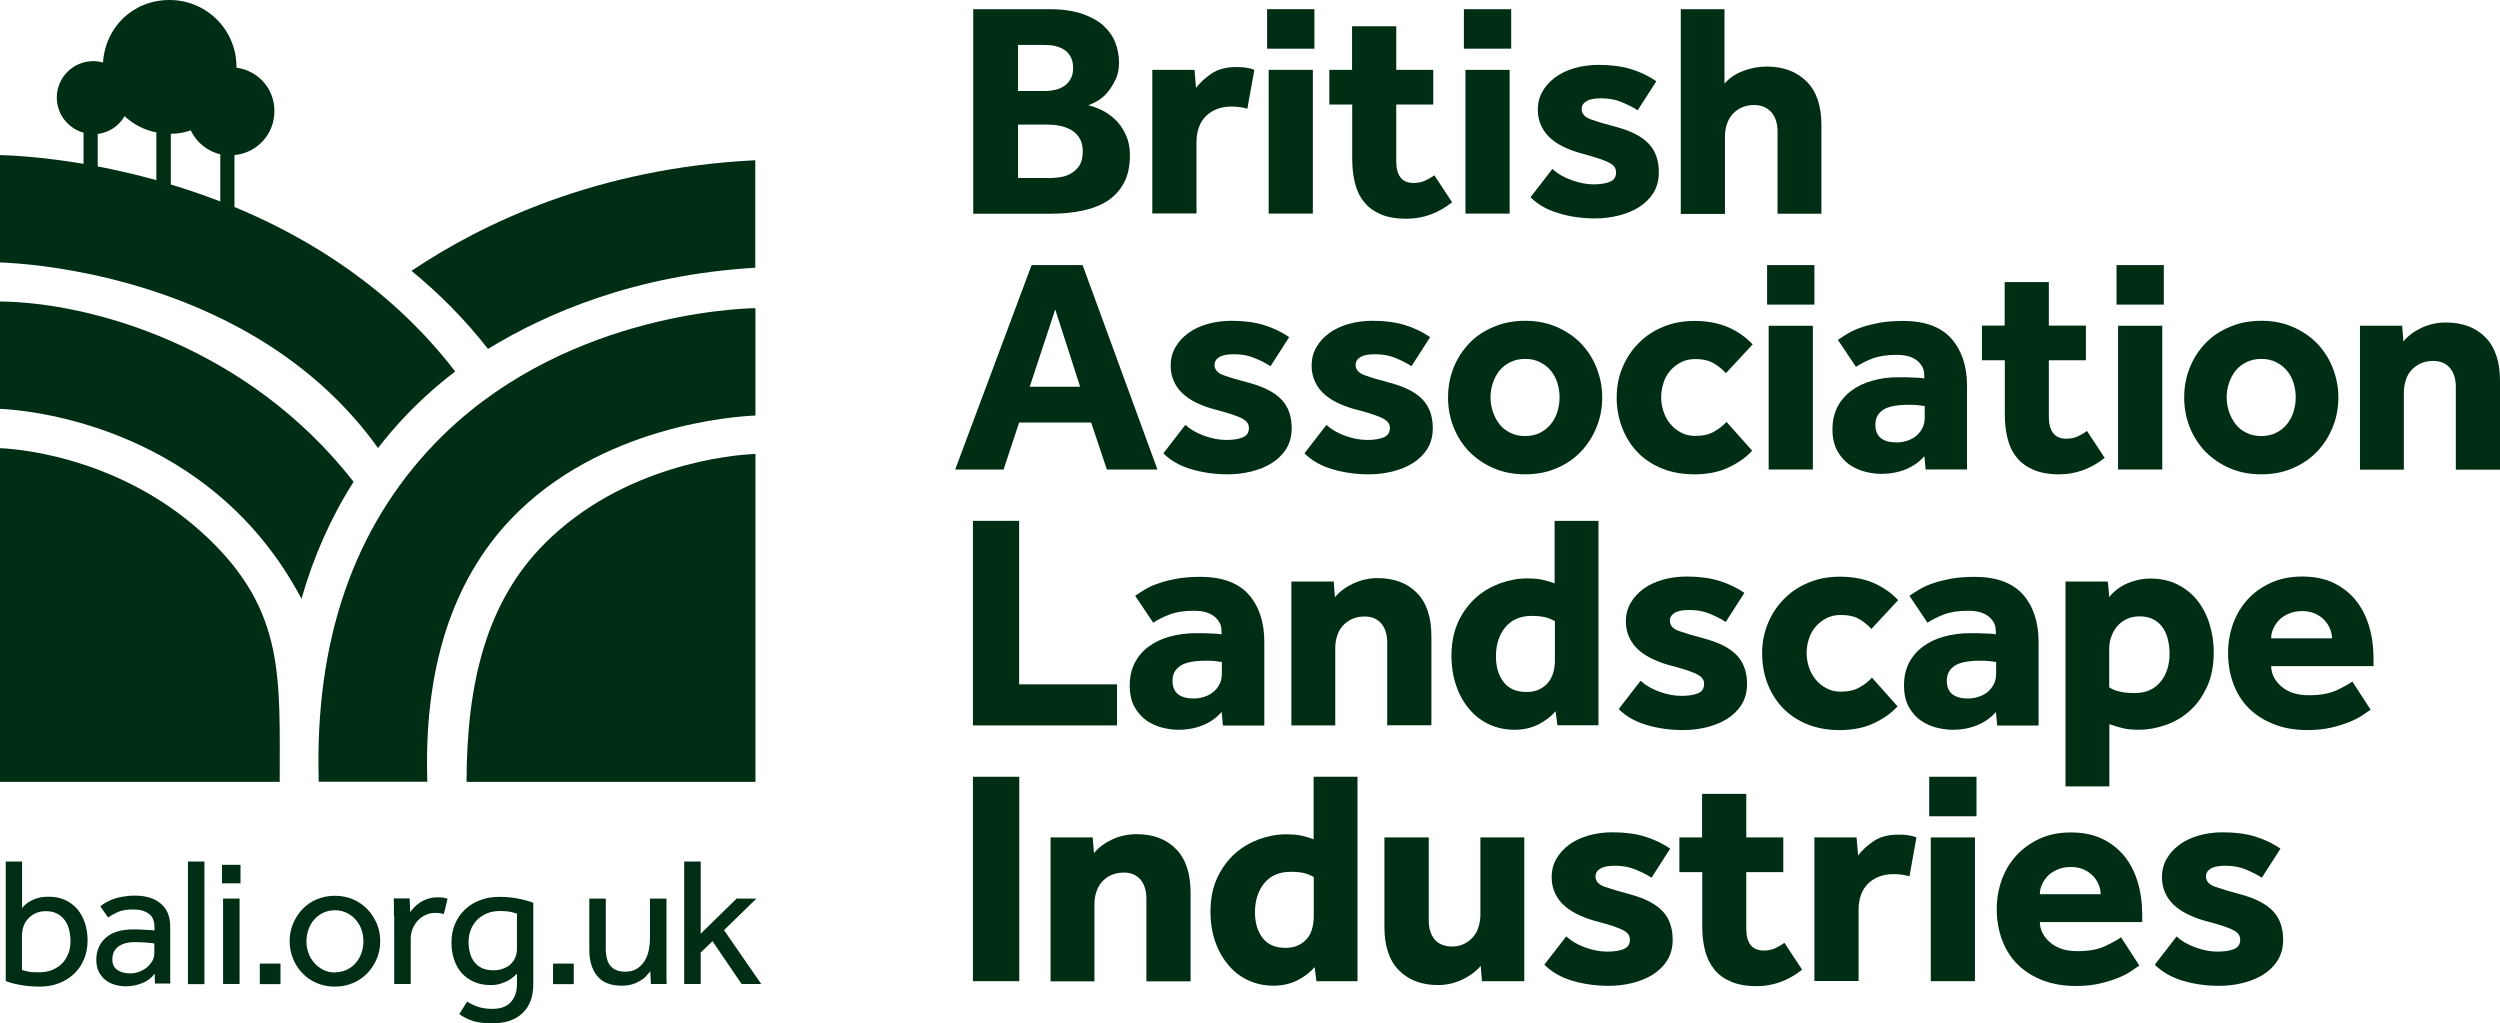 <?xml version="1.0" encoding="UTF-8"?><svg id="Layer_1" xmlns="http://www.w3.org/2000/svg" viewBox="0 0 160.7 65.76"><defs><style>.cls-1{fill:#002e15;}</style></defs><path class="cls-1" d="M62.54,.59h4.93c.81,0,1.5,.1,2.07,.29,.56,.19,1.02,.44,1.38,.76,.35,.32,.61,.68,.77,1.09s.24,.84,.24,1.29c0,.42-.07,.79-.23,1.11s-.33,.6-.53,.83c-.2,.23-.42,.41-.65,.54-.23,.13-.42,.22-.58,.26,.24,.05,.51,.15,.82,.29,.31,.14,.6,.34,.88,.59s.51,.58,.7,.97c.19,.39,.29,.84,.29,1.37,0,.68-.12,1.26-.36,1.73-.24,.47-.58,.86-1.02,1.16s-.98,.52-1.62,.66c-.64,.14-1.35,.21-2.14,.21h-4.93V.59Zm4.65,5.26c.22,0,.44-.03,.66-.08,.22-.05,.41-.14,.57-.25s.3-.26,.4-.45c.11-.19,.16-.42,.16-.7,0-.29-.05-.53-.16-.72-.1-.19-.24-.34-.41-.45-.17-.11-.36-.19-.58-.24s-.43-.07-.64-.07h-1.75v2.96h1.75Zm.18,5.6c.21,0,.45-.02,.71-.05,.26-.03,.51-.11,.73-.23,.22-.12,.41-.29,.56-.51,.15-.22,.23-.53,.23-.93,0-.35-.07-.64-.22-.87-.14-.22-.33-.4-.55-.52-.22-.12-.47-.21-.73-.26s-.51-.07-.73-.07h-1.93v3.43h1.93Z"/><path class="cls-1" d="M74.06,4.49h2.72l.1,1.16c.24-.32,.56-.62,.98-.91s.95-.43,1.61-.43c.25,0,.46,.01,.64,.04,.18,.03,.35,.07,.52,.14l-.45,2.5c-.29-.09-.63-.14-1.02-.14-.67,0-1.21,.2-1.63,.6-.41,.4-.62,.97-.62,1.7v4.57h-2.84V4.49Z"/><path class="cls-1" d="M81.45,.59h3.04V3.13h-3.04V.59Zm.1,3.9h2.84V13.73h-2.84V4.49Z"/><path class="cls-1" d="M86.91,6.72h-1.46v-2.23h1.46V1.69h2.84v2.8h2.38v2.23h-2.38v3.65c0,.45,.09,.79,.27,1.03,.18,.24,.46,.36,.84,.36,.29,0,.54-.05,.75-.15,.21-.1,.41-.21,.59-.34l1.14,1.73c-.89,.71-1.87,1.06-2.92,1.06-.66,0-1.21-.09-1.65-.28-.45-.19-.81-.45-1.08-.79-.28-.33-.47-.74-.59-1.21-.12-.47-.18-1-.18-1.58v-3.49Z"/><path class="cls-1" d="M94.1,.59h3.04V3.13h-3.04V.59Zm.1,3.9h2.84V13.73h-2.84V4.49Z"/><path class="cls-1" d="M99.81,10.88c.3,.28,.7,.51,1.19,.69s.97,.28,1.43,.28c.42,0,.77-.05,1.04-.16,.28-.1,.41-.31,.41-.61,0-.12-.03-.23-.09-.33-.06-.1-.17-.19-.33-.28-.16-.09-.38-.17-.66-.27-.28-.09-.64-.2-1.07-.32-.35-.09-.71-.21-1.05-.36-.35-.15-.66-.34-.93-.56-.27-.22-.49-.49-.65-.81-.16-.32-.25-.68-.25-1.1s.1-.82,.3-1.17c.2-.35,.47-.65,.82-.91,.35-.26,.76-.45,1.24-.59,.48-.14,1-.21,1.55-.21,.79,0,1.48,.09,2.07,.27,.59,.18,1.14,.44,1.64,.78l-1.2,1.87c-.3-.2-.65-.37-1.04-.53-.39-.16-.82-.24-1.31-.24-.43,0-.75,.06-.95,.19-.2,.12-.3,.29-.3,.5,0,.3,.2,.53,.61,.67,.41,.15,.96,.31,1.65,.49,.95,.26,1.63,.62,2.06,1.08,.43,.46,.64,1.07,.64,1.83,0,.51-.12,.95-.35,1.32-.23,.37-.54,.67-.93,.92-.39,.24-.83,.42-1.32,.54-.49,.12-.99,.18-1.51,.18-.83,0-1.61-.11-2.35-.34-.74-.22-1.33-.56-1.79-1.02l1.4-1.81Z"/><path class="cls-1" d="M108.03,.59h2.82V5.38c.3-.36,.7-.63,1.2-.82,.5-.19,1-.28,1.52-.28,1.06,0,1.91,.32,2.55,.95,.64,.63,.96,1.56,.96,2.8v5.71h-2.82v-5.28c0-.54-.14-.96-.41-1.26-.28-.3-.64-.45-1.1-.45-.3,0-.57,.06-.81,.17-.24,.11-.43,.26-.59,.44-.16,.18-.28,.4-.35,.64-.08,.24-.12,.5-.12,.78v4.97h-2.84V.59Z"/><path class="cls-1" d="M66.3,17.04h3.29l4.81,13.14h-3.25l-1.01-3.02h-4.63l-1,3.02h-3.11l4.91-13.14Zm3.13,7.82l-1.6-4.97-1.64,4.97h3.23Z"/><path class="cls-1" d="M76.21,27.32c.3,.28,.7,.51,1.19,.69,.49,.18,.97,.27,1.43,.27,.42,0,.77-.05,1.04-.16,.28-.11,.41-.31,.41-.61,0-.12-.03-.23-.09-.32-.06-.1-.17-.19-.33-.28-.16-.09-.38-.17-.66-.27-.28-.09-.64-.2-1.07-.31-.35-.09-.71-.21-1.05-.36-.35-.15-.66-.34-.93-.56-.27-.22-.49-.49-.65-.81-.16-.32-.25-.68-.25-1.1s.1-.82,.3-1.17c.2-.35,.47-.65,.82-.91,.35-.26,.76-.45,1.24-.59,.48-.14,1-.21,1.55-.21,.79,0,1.48,.09,2.07,.27,.59,.18,1.14,.44,1.64,.78l-1.2,1.87c-.3-.2-.65-.37-1.04-.53s-.82-.24-1.31-.24c-.43,0-.75,.06-.95,.19-.2,.12-.3,.29-.3,.5,0,.3,.2,.53,.61,.67,.41,.15,.96,.31,1.65,.49,.95,.26,1.63,.62,2.06,1.08,.43,.46,.64,1.07,.64,1.83,0,.51-.12,.95-.35,1.32-.23,.37-.54,.67-.93,.92-.39,.24-.83,.42-1.32,.54-.49,.12-.99,.18-1.51,.18-.83,0-1.61-.11-2.35-.33-.74-.22-1.33-.56-1.79-1.02l1.4-1.81Z"/><path class="cls-1" d="M85.27,27.32c.3,.28,.7,.51,1.19,.69,.49,.18,.97,.27,1.43,.27,.42,0,.77-.05,1.04-.16,.28-.11,.41-.31,.41-.61,0-.12-.03-.23-.09-.32-.06-.1-.17-.19-.33-.28-.16-.09-.38-.17-.66-.27-.28-.09-.64-.2-1.07-.31-.35-.09-.71-.21-1.05-.36-.35-.15-.66-.34-.93-.56-.27-.22-.49-.49-.65-.81-.16-.32-.25-.68-.25-1.1s.1-.82,.3-1.17c.2-.35,.47-.65,.82-.91,.35-.26,.76-.45,1.24-.59s1-.21,1.55-.21c.79,0,1.48,.09,2.07,.27,.59,.18,1.14,.44,1.64,.78l-1.2,1.87c-.3-.2-.65-.37-1.03-.53-.39-.16-.82-.24-1.31-.24-.43,0-.75,.06-.95,.19-.2,.12-.3,.29-.3,.5,0,.3,.2,.53,.61,.67,.41,.15,.96,.31,1.65,.49,.95,.26,1.63,.62,2.06,1.08,.43,.46,.64,1.07,.64,1.83,0,.51-.12,.95-.35,1.32-.23,.37-.54,.67-.93,.92-.39,.24-.83,.42-1.32,.54-.49,.12-.99,.18-1.51,.18-.83,0-1.61-.11-2.35-.33-.74-.22-1.33-.56-1.79-1.02l1.4-1.81Z"/><path class="cls-1" d="M93.08,25.55c0-.68,.12-1.32,.36-1.92,.24-.6,.58-1.12,1.01-1.57,.43-.45,.96-.8,1.57-1.05,.61-.26,1.28-.39,2.02-.39s1.4,.13,2.01,.39c.6,.26,1.12,.61,1.56,1.05,.43,.45,.77,.97,1.01,1.57,.24,.6,.37,1.24,.37,1.92s-.12,1.32-.37,1.92c-.24,.6-.58,1.12-1.01,1.57-.43,.45-.95,.8-1.56,1.06-.6,.26-1.27,.39-2.01,.39s-1.41-.13-2.02-.39c-.61-.26-1.13-.62-1.57-1.06-.43-.45-.77-.97-1.01-1.57-.24-.6-.36-1.24-.36-1.92m4.96,2.48c.35,0,.67-.07,.95-.21s.51-.33,.7-.56c.19-.24,.33-.5,.42-.8,.09-.3,.14-.6,.14-.92s-.05-.62-.14-.92c-.09-.29-.23-.56-.42-.79-.19-.23-.42-.41-.7-.55s-.59-.21-.95-.21-.67,.07-.96,.21c-.28,.14-.52,.32-.7,.55-.18,.23-.32,.49-.42,.79-.1,.3-.15,.6-.15,.92s.05,.62,.15,.92c.1,.3,.24,.56,.42,.8,.18,.24,.42,.42,.7,.56,.28,.14,.6,.21,.96,.21"/><path class="cls-1" d="M112.64,28.96c-.38,.42-.88,.78-1.51,1.08-.62,.3-1.36,.45-2.22,.45-.75,0-1.43-.12-2.04-.36-.61-.24-1.13-.58-1.57-1.02-.43-.44-.77-.96-1.01-1.57-.24-.61-.37-1.27-.37-1.99,0-.68,.12-1.32,.37-1.92,.25-.6,.59-1.12,1.04-1.57,.44-.45,.96-.8,1.58-1.05,.61-.26,1.28-.38,2-.38,.84,0,1.57,.14,2.19,.41,.62,.28,1.14,.64,1.56,1.1l-1.72,1.85c-.21-.24-.47-.45-.77-.63-.3-.18-.7-.28-1.2-.28-.34,0-.65,.07-.92,.21-.27,.14-.5,.32-.69,.54-.19,.22-.34,.48-.43,.78-.1,.3-.15,.61-.15,.94,0,.3,.05,.6,.15,.9,.1,.3,.24,.56,.43,.79,.19,.23,.42,.42,.69,.56,.27,.15,.57,.22,.92,.22,.49,0,.89-.09,1.22-.28,.33-.19,.59-.4,.79-.62l1.65,1.85Z"/><path class="cls-1" d="M113.59,17.04h3.04v2.54h-3.04v-2.54Zm.1,3.9h2.84v9.24h-2.84v-9.24Z"/><path class="cls-1" d="M123.71,29.31c-.32,.37-.71,.65-1.19,.85-.48,.2-1.01,.3-1.61,.3-.33,0-.67-.05-1.03-.14-.36-.09-.7-.25-1.01-.46-.31-.22-.56-.51-.77-.88-.2-.37-.31-.83-.31-1.38s.11-1.02,.32-1.44c.22-.42,.52-.77,.9-1.05,.38-.28,.83-.5,1.35-.64,.52-.15,1.08-.22,1.68-.22,.33,0,.66,0,.99,.02,.34,.01,.56,.03,.66,.06v-.2c0-.24-.05-.44-.15-.6-.1-.16-.23-.3-.39-.41-.16-.11-.35-.19-.56-.24-.21-.05-.43-.07-.67-.07-.63,0-1.15,.08-1.57,.24-.41,.16-.76,.34-1.05,.53l-1.16-1.73c.2-.14,.42-.29,.67-.43,.25-.14,.54-.28,.89-.39,.34-.12,.73-.21,1.15-.29,.43-.07,.92-.11,1.47-.11,1.4,0,2.44,.38,3.11,1.13,.67,.76,1.01,1.77,1.01,3.04v5.38h-2.66l-.08-.87Zm0-3.21c-.07-.01-.19-.03-.37-.05-.18-.02-.39-.03-.63-.03-.79,0-1.35,.11-1.67,.33-.33,.22-.49,.54-.49,.95,0,.76,.46,1.14,1.38,1.14,.22,0,.44-.04,.66-.11,.22-.07,.41-.17,.57-.3,.16-.13,.3-.3,.4-.49,.11-.2,.16-.43,.16-.69v-.75Z"/><path class="cls-1" d="M128.86,23.16h-1.46v-2.23h1.46v-2.8h2.84v2.8h2.38v2.23h-2.38v3.64c0,.45,.09,.79,.27,1.03,.18,.24,.46,.37,.84,.37,.29,0,.54-.05,.75-.15,.21-.1,.41-.21,.59-.35l1.14,1.73c-.89,.71-1.87,1.06-2.92,1.06-.66,0-1.21-.1-1.65-.29-.45-.19-.81-.45-1.08-.79-.28-.33-.47-.74-.59-1.21-.12-.47-.18-1-.18-1.58v-3.49Z"/><path class="cls-1" d="M136.05,17.04h3.04v2.54h-3.04v-2.54Zm.1,3.9h2.84v9.24h-2.84v-9.24Z"/><path class="cls-1" d="M140.4,25.55c0-.68,.12-1.32,.36-1.92,.24-.6,.58-1.12,1.01-1.57s.96-.8,1.57-1.05c.61-.26,1.28-.39,2.02-.39s1.4,.13,2.01,.39c.6,.26,1.12,.61,1.56,1.05,.43,.45,.77,.97,1.01,1.57,.24,.6,.37,1.24,.37,1.92s-.12,1.32-.37,1.92c-.24,.6-.58,1.12-1.01,1.57-.43,.45-.95,.8-1.56,1.06-.6,.26-1.27,.39-2.01,.39s-1.41-.13-2.02-.39c-.61-.26-1.13-.62-1.57-1.06-.43-.45-.77-.97-1.01-1.57-.24-.6-.36-1.24-.36-1.92m4.96,2.48c.35,0,.67-.07,.95-.21s.51-.33,.7-.56c.19-.24,.33-.5,.42-.8,.09-.3,.14-.6,.14-.92s-.05-.62-.14-.92c-.09-.29-.23-.56-.42-.79-.19-.23-.42-.41-.7-.55s-.59-.21-.95-.21-.67,.07-.96,.21c-.28,.14-.51,.32-.7,.55-.18,.23-.32,.49-.42,.79-.1,.3-.15,.6-.15,.92s.05,.62,.15,.92c.1,.3,.24,.56,.42,.8,.18,.24,.42,.42,.7,.56,.28,.14,.6,.21,.96,.21"/><path class="cls-1" d="M151.69,20.94h2.72l.08,1.01c.3-.37,.7-.66,1.19-.89,.49-.22,1.01-.33,1.55-.33,1.06,0,1.91,.32,2.53,.95,.62,.63,.94,1.56,.94,2.8v5.71h-2.84v-5.32c0-.51-.13-.92-.38-1.22-.26-.3-.62-.45-1.07-.45-.32,0-.59,.06-.83,.17-.24,.11-.43,.26-.59,.44-.16,.18-.28,.4-.35,.64-.08,.24-.12,.5-.12,.78v4.96h-2.82v-9.24Z"/><polygon class="cls-1" points="62.54 33.48 65.51 33.48 65.51 43.99 71.8 43.99 71.8 46.63 62.54 46.63 62.54 33.48"/><path class="cls-1" d="M78.53,45.76c-.32,.37-.71,.65-1.19,.85-.48,.2-1.01,.3-1.61,.3-.33,0-.67-.05-1.03-.14-.36-.09-.7-.25-1.01-.46-.31-.22-.56-.51-.77-.88-.2-.37-.3-.83-.3-1.38s.11-1.02,.32-1.44c.22-.42,.51-.77,.9-1.05,.38-.28,.83-.5,1.35-.64,.52-.14,1.08-.22,1.68-.22,.33,0,.66,0,.99,.02,.34,.01,.56,.03,.66,.06v-.2c0-.24-.05-.44-.15-.6-.1-.16-.23-.3-.39-.41-.16-.11-.35-.19-.56-.24-.21-.05-.43-.07-.67-.07-.63,0-1.15,.08-1.57,.24-.41,.16-.76,.33-1.05,.53l-1.16-1.73c.2-.14,.42-.29,.67-.43,.25-.15,.54-.28,.89-.39,.34-.12,.73-.21,1.15-.29,.43-.07,.92-.11,1.47-.11,1.4,0,2.44,.38,3.11,1.13,.67,.76,1.01,1.77,1.01,3.05v5.38h-2.66l-.08-.87Zm0-3.21c-.07-.01-.19-.03-.37-.05-.18-.02-.4-.03-.63-.03-.79,0-1.35,.11-1.67,.34-.33,.22-.49,.54-.49,.95,0,.76,.46,1.14,1.38,1.14,.22,0,.44-.04,.66-.11,.22-.07,.41-.17,.57-.3,.16-.13,.3-.3,.4-.49,.11-.2,.16-.43,.16-.69v-.75Z"/><path class="cls-1" d="M83.01,37.38h2.72l.08,1.01c.3-.37,.7-.66,1.19-.89,.49-.22,1.01-.34,1.55-.34,1.06,0,1.91,.32,2.53,.95,.62,.63,.93,1.56,.93,2.8v5.71h-2.84v-5.32c0-.51-.13-.92-.38-1.22-.26-.3-.61-.45-1.07-.45-.32,0-.59,.06-.83,.17-.24,.11-.43,.26-.59,.44-.16,.18-.28,.4-.35,.64-.08,.24-.12,.5-.12,.78v4.97h-2.82v-9.24Z"/><path class="cls-1" d="M100.01,45.7c-.29,.34-.66,.63-1.11,.86-.45,.23-.97,.35-1.55,.35s-1.09-.11-1.59-.33c-.49-.22-.92-.54-1.28-.96-.36-.41-.65-.91-.86-1.5-.21-.59-.32-1.25-.32-1.98,0-.83,.15-1.55,.44-2.18,.29-.62,.68-1.14,1.14-1.55s.99-.71,1.56-.92c.57-.2,1.13-.31,1.68-.31,.45,0,.79,.03,1.04,.09,.25,.06,.51,.13,.77,.23v-4.02h2.82v13.14h-2.64l-.12-.93Zm-.06-5.77c-.2-.12-.41-.2-.64-.26-.23-.05-.52-.08-.86-.08-.72,0-1.28,.24-1.69,.73-.4,.49-.6,1.11-.6,1.87,0,.67,.16,1.22,.49,1.65,.33,.43,.82,.64,1.48,.64,.32,0,.59-.05,.82-.17,.23-.11,.42-.26,.57-.44,.15-.18,.26-.4,.33-.65,.07-.25,.1-.51,.1-.77v-2.52Z"/><path class="cls-1" d="M105.47,43.77c.3,.28,.7,.51,1.19,.69s.97,.27,1.43,.27c.42,0,.77-.05,1.04-.16,.28-.11,.41-.31,.41-.61,0-.12-.03-.23-.09-.32-.06-.1-.17-.19-.33-.28-.16-.09-.38-.17-.66-.27-.28-.09-.64-.2-1.07-.31-.35-.09-.71-.21-1.05-.37-.35-.15-.66-.34-.93-.56-.27-.22-.49-.49-.65-.81-.16-.32-.25-.68-.25-1.1s.1-.82,.3-1.17c.2-.35,.47-.65,.82-.91,.35-.26,.76-.45,1.24-.59,.48-.14,1-.21,1.55-.21,.79,0,1.48,.09,2.07,.27,.59,.18,1.14,.44,1.64,.78l-1.2,1.87c-.3-.2-.65-.37-1.03-.53-.39-.16-.82-.24-1.31-.24-.43,0-.75,.06-.95,.19-.2,.12-.3,.29-.3,.5,0,.3,.2,.53,.61,.67,.41,.14,.96,.31,1.65,.49,.95,.26,1.63,.62,2.06,1.08,.43,.46,.64,1.07,.64,1.83,0,.51-.12,.95-.35,1.32-.23,.37-.54,.67-.93,.92-.39,.24-.83,.42-1.32,.54-.49,.12-.99,.18-1.51,.18-.83,0-1.61-.11-2.35-.33-.74-.22-1.33-.56-1.79-1.02l1.4-1.81Z"/><path class="cls-1" d="M121.98,45.4c-.38,.42-.88,.78-1.51,1.08-.62,.3-1.36,.45-2.22,.45-.75,0-1.43-.12-2.04-.36-.61-.24-1.13-.58-1.57-1.02-.43-.44-.77-.96-1.01-1.57-.24-.61-.36-1.27-.36-1.99,0-.68,.12-1.32,.37-1.92,.25-.6,.59-1.12,1.04-1.57,.44-.45,.96-.8,1.58-1.05,.61-.26,1.28-.38,2-.38,.84,0,1.57,.14,2.19,.41,.62,.28,1.14,.64,1.56,1.1l-1.72,1.85c-.21-.24-.47-.45-.77-.63-.3-.18-.7-.27-1.2-.27-.34,0-.65,.07-.92,.21-.27,.14-.5,.32-.69,.54-.19,.22-.34,.48-.43,.78-.1,.29-.15,.61-.15,.93,0,.3,.05,.6,.15,.9,.1,.3,.24,.56,.43,.79,.19,.23,.42,.42,.69,.56,.27,.15,.57,.22,.92,.22,.49,0,.89-.09,1.22-.28,.33-.19,.59-.4,.79-.62l1.65,1.85Z"/><path class="cls-1" d="M128.3,45.76c-.32,.37-.71,.65-1.19,.85-.48,.2-1.01,.3-1.61,.3-.33,0-.67-.05-1.03-.14-.36-.09-.7-.25-1.01-.46-.31-.22-.56-.51-.77-.88-.2-.37-.3-.83-.3-1.38s.11-1.02,.32-1.44c.22-.42,.52-.77,.9-1.05,.38-.28,.83-.5,1.35-.64,.52-.14,1.08-.22,1.68-.22,.33,0,.66,0,.99,.02,.34,.01,.56,.03,.66,.06v-.2c0-.24-.05-.44-.15-.6-.1-.16-.23-.3-.39-.41-.16-.11-.35-.19-.56-.24-.21-.05-.43-.07-.67-.07-.63,0-1.15,.08-1.57,.24-.41,.16-.76,.33-1.05,.53l-1.16-1.73c.2-.14,.42-.29,.67-.43,.25-.15,.54-.28,.89-.39,.34-.12,.73-.21,1.15-.29,.43-.07,.92-.11,1.47-.11,1.4,0,2.44,.38,3.11,1.13,.67,.76,1.01,1.77,1.01,3.05v5.38h-2.66l-.08-.87Zm0-3.21c-.07-.01-.19-.03-.37-.05-.18-.02-.39-.03-.63-.03-.79,0-1.35,.11-1.67,.34-.33,.22-.49,.54-.49,.95,0,.76,.46,1.14,1.38,1.14,.22,0,.44-.04,.66-.11,.22-.07,.41-.17,.57-.3,.16-.13,.3-.3,.4-.49,.11-.2,.16-.43,.16-.69v-.75Z"/><path class="cls-1" d="M132.76,37.38h2.72c.03,.17,.05,.34,.06,.5,.01,.16,.03,.33,.04,.5,.3-.38,.69-.67,1.16-.88,.47-.2,.97-.31,1.48-.31,.67,0,1.26,.13,1.77,.39,.51,.26,.94,.61,1.28,1.05,.34,.44,.6,.95,.77,1.52,.17,.57,.26,1.16,.26,1.76,0,.85-.14,1.6-.43,2.23-.29,.63-.66,1.15-1.12,1.56-.46,.41-.98,.71-1.56,.91-.58,.2-1.15,.3-1.71,.3-.45,0-.81-.04-1.1-.12-.29-.08-.55-.16-.79-.24v4h-2.82v-13.18Zm2.82,6.8c.37,.25,.91,.37,1.63,.37s1.24-.23,1.65-.7c.4-.47,.6-1.09,.6-1.86,0-.3-.04-.6-.11-.89-.07-.29-.18-.54-.33-.76s-.35-.39-.59-.52c-.24-.13-.54-.2-.9-.2-.32,0-.6,.06-.84,.18-.24,.12-.45,.28-.61,.47s-.29,.42-.37,.67c-.09,.25-.13,.5-.13,.77v2.46Z"/><path class="cls-1" d="M152.38,45.62c-.11,.07-.26,.17-.47,.32-.21,.15-.48,.3-.82,.44-.34,.14-.73,.27-1.19,.38-.46,.11-.99,.17-1.58,.17-.79,0-1.5-.12-2.13-.37-.63-.24-1.17-.58-1.61-1.01-.44-.43-.78-.96-1.01-1.57s-.35-1.28-.35-2.02c0-.64,.11-1.27,.32-1.86,.22-.6,.53-1.12,.94-1.57,.41-.45,.91-.8,1.5-1.07,.59-.27,1.26-.4,2.01-.4s1.41,.13,1.97,.39c.56,.26,1.04,.63,1.43,1.09,.39,.47,.68,1.02,.88,1.67,.2,.65,.3,1.36,.3,2.14v.47h-6.58c.01,.5,.23,.94,.66,1.31,.43,.37,1.01,.56,1.76,.56s1.33-.11,1.79-.32c.46-.22,.79-.4,1.01-.56l1.16,1.79Zm-2.48-4.59c0-.2-.04-.4-.12-.6-.08-.2-.2-.39-.36-.56-.16-.17-.35-.31-.59-.42-.24-.11-.52-.17-.85-.17s-.62,.06-.87,.17c-.25,.11-.46,.25-.62,.42-.16,.17-.29,.36-.37,.56-.09,.2-.13,.4-.13,.6h3.9Z"/><rect class="cls-1" x="62.54" y="49.93" width="2.98" height="13.14"/><path class="cls-1" d="M67.52,53.83h2.72l.08,1.01c.3-.37,.7-.66,1.19-.89,.49-.22,1.01-.33,1.55-.33,1.06,0,1.91,.32,2.53,.95,.62,.63,.94,1.56,.94,2.8v5.71h-2.84v-5.32c0-.51-.13-.92-.38-1.22-.26-.3-.61-.45-1.07-.45-.32,0-.59,.06-.83,.17-.24,.11-.43,.26-.59,.44-.16,.18-.28,.4-.35,.64-.08,.24-.12,.5-.12,.78v4.96h-2.82v-9.24Z"/><path class="cls-1" d="M84.52,62.15c-.29,.34-.66,.63-1.11,.86-.45,.23-.97,.35-1.55,.35s-1.09-.11-1.59-.33c-.49-.22-.92-.54-1.28-.96-.36-.42-.65-.91-.86-1.5-.21-.59-.32-1.24-.32-1.98,0-.83,.15-1.55,.44-2.18,.3-.62,.68-1.14,1.14-1.55s.99-.71,1.56-.92c.57-.2,1.13-.31,1.68-.31,.45,0,.79,.03,1.04,.09,.25,.06,.51,.13,.77,.23v-4.02h2.82v13.14h-2.64l-.12-.93Zm-.06-5.77c-.2-.12-.41-.2-.64-.26-.23-.05-.52-.08-.86-.08-.72,0-1.29,.24-1.69,.73-.4,.49-.6,1.11-.6,1.87,0,.67,.16,1.22,.49,1.65,.33,.43,.82,.64,1.48,.64,.32,0,.59-.06,.82-.17,.23-.11,.42-.26,.57-.44,.15-.18,.26-.4,.32-.65,.07-.25,.1-.51,.1-.77v-2.52Z"/><path class="cls-1" d="M89,53.83h2.84v5.32c0,.53,.13,.94,.38,1.24,.26,.3,.63,.45,1.13,.45,.29,0,.54-.06,.77-.17,.22-.11,.41-.26,.57-.44,.16-.18,.28-.4,.35-.65,.08-.25,.12-.51,.12-.77v-4.98h2.82v9.24h-2.72l-.08-.98c-.3,.35-.7,.65-1.19,.88-.49,.23-1.01,.35-1.55,.35-1.06,0-1.9-.32-2.52-.95-.62-.63-.93-1.56-.93-2.8v-5.73Z"/><path class="cls-1" d="M100.7,60.21c.3,.28,.7,.51,1.19,.69s.97,.27,1.43,.27c.42,0,.77-.05,1.04-.16,.28-.11,.41-.31,.41-.61,0-.12-.03-.23-.09-.32-.06-.1-.17-.19-.33-.28-.16-.09-.38-.17-.66-.27-.28-.09-.64-.2-1.07-.31-.35-.09-.71-.21-1.05-.37-.35-.15-.66-.34-.93-.56-.27-.22-.49-.49-.65-.81-.16-.32-.25-.68-.25-1.1s.1-.82,.3-1.17c.2-.35,.47-.65,.82-.91,.35-.26,.76-.45,1.24-.59,.48-.14,1-.21,1.55-.21,.79,0,1.48,.09,2.07,.27,.59,.18,1.14,.44,1.64,.78l-1.2,1.87c-.3-.2-.65-.37-1.04-.53-.39-.16-.82-.24-1.31-.24-.43,0-.75,.06-.95,.19-.2,.12-.3,.29-.3,.5,0,.3,.2,.53,.61,.67,.41,.14,.96,.31,1.65,.49,.95,.26,1.63,.62,2.06,1.08,.43,.46,.64,1.07,.64,1.83,0,.51-.12,.95-.35,1.32-.23,.37-.54,.67-.93,.92-.39,.24-.83,.42-1.32,.54-.49,.12-.99,.18-1.51,.18-.83,0-1.61-.11-2.35-.33-.74-.22-1.33-.57-1.79-1.03l1.4-1.81Z"/><path class="cls-1" d="M109.41,56.06h-1.46v-2.23h1.46v-2.8h2.84v2.8h2.38v2.23h-2.38v3.64c0,.45,.09,.79,.27,1.03,.18,.24,.46,.37,.84,.37,.29,0,.54-.05,.75-.15,.21-.1,.41-.21,.59-.35l1.14,1.73c-.89,.71-1.87,1.06-2.92,1.06-.66,0-1.21-.1-1.65-.29-.45-.19-.81-.45-1.08-.79s-.47-.74-.59-1.21c-.12-.47-.18-1-.18-1.58v-3.49Z"/><path class="cls-1" d="M116.62,53.83h2.72l.1,1.16c.24-.32,.56-.62,.98-.91s.95-.43,1.61-.43c.25,0,.46,.01,.64,.04,.18,.03,.35,.07,.52,.14l-.45,2.5c-.29-.09-.63-.14-1.02-.14-.67,0-1.21,.2-1.63,.6-.41,.4-.62,.97-.62,1.7v4.57h-2.84v-9.24Z"/><path class="cls-1" d="M124.01,49.93h3.04v2.54h-3.04v-2.54Zm.1,3.9h2.84v9.24h-2.84v-9.24Z"/><path class="cls-1" d="M137.51,62.07c-.1,.07-.26,.17-.47,.32-.21,.15-.48,.3-.82,.44-.34,.14-.73,.27-1.19,.38-.46,.11-.99,.17-1.58,.17-.79,0-1.5-.12-2.13-.36-.63-.24-1.17-.58-1.61-1.01-.44-.43-.78-.96-1.01-1.57-.23-.61-.35-1.28-.35-2.02,0-.64,.11-1.26,.32-1.86,.22-.6,.53-1.12,.94-1.57,.41-.45,.91-.8,1.5-1.08,.59-.27,1.26-.4,2.01-.4s1.41,.13,1.97,.39c.56,.26,1.04,.63,1.43,1.09,.39,.47,.68,1.02,.88,1.67,.2,.65,.3,1.36,.3,2.14v.47h-6.58c.01,.5,.23,.94,.66,1.31,.43,.37,1.01,.56,1.76,.56s1.33-.11,1.79-.33c.46-.22,.79-.4,1.01-.56l1.16,1.79Zm-2.48-4.59c0-.2-.04-.4-.12-.6-.08-.2-.2-.39-.36-.56-.16-.17-.35-.31-.59-.42-.24-.11-.52-.17-.85-.17s-.62,.06-.87,.17c-.25,.11-.46,.25-.62,.42-.16,.17-.29,.36-.37,.56-.09,.2-.13,.4-.13,.6h3.9Z"/><path class="cls-1" d="M139.93,60.21c.3,.28,.7,.51,1.19,.69,.49,.18,.97,.27,1.43,.27,.42,0,.77-.05,1.04-.16,.28-.11,.41-.31,.41-.61,0-.12-.03-.23-.09-.32-.06-.1-.17-.19-.33-.28-.16-.09-.38-.17-.66-.27-.28-.09-.64-.2-1.07-.31-.35-.09-.71-.21-1.05-.37-.35-.15-.66-.34-.93-.56-.27-.22-.49-.49-.65-.81-.16-.32-.25-.68-.25-1.1s.1-.82,.3-1.17c.2-.35,.47-.65,.82-.91,.35-.26,.76-.45,1.24-.59,.48-.14,1-.21,1.55-.21,.79,0,1.48,.09,2.07,.27,.59,.18,1.14,.44,1.64,.78l-1.2,1.87c-.3-.2-.65-.37-1.03-.53-.39-.16-.82-.24-1.31-.24-.43,0-.75,.06-.95,.19-.2,.12-.3,.29-.3,.5,0,.3,.2,.53,.61,.67,.41,.14,.96,.31,1.65,.49,.95,.26,1.63,.62,2.06,1.08,.43,.46,.64,1.07,.64,1.83,0,.51-.12,.95-.35,1.32-.23,.37-.54,.67-.93,.92-.39,.24-.83,.42-1.32,.54-.49,.12-.99,.18-1.51,.18-.83,0-1.61-.11-2.35-.33-.74-.22-1.33-.57-1.79-1.03l1.4-1.81Z"/><path class="cls-1" d="M0,19.38v6.9c2.13,.09,13.59,1.25,19.38,12.21,.78-2.73,1.9-5.25,3.35-7.52C15.91,22.23,5.81,19.44,0,19.38"/><path class="cls-1" d="M15.07,13.3v-3.33c1.44-.13,2.57-1.34,2.57-2.82s-1.06-2.61-2.44-2.8c0-.02,0-.04,0-.06C15.2,1.92,13.28,0,10.9,0S6.76,1.78,6.62,4.02c-.2-.06-.41-.09-.63-.09-1.29,0-2.34,1.05-2.34,2.34,0,1.08,.73,1.98,1.72,2.26v2C2.52,10.05,.5,9.98,0,9.97v6.9c1.89,.06,16.41,.91,24.3,11.93,.57-.74,1.18-1.45,1.84-2.14,1-1.04,2.04-1.96,3.12-2.78-4.05-5.27-9.27-8.53-14.18-10.57m-2.82-4.93c.36,.76,1.06,1.34,1.9,1.54v3.03c-1.09-.42-2.15-.78-3.18-1.09v-3.26c.45,0,.88-.08,1.28-.22m-5.97,.23c.74-.09,1.36-.53,1.72-1.14,.56,.52,1.26,.89,2.04,1.04v3.07c-1.34-.37-2.61-.66-3.77-.88v-2.1Z"/><path class="cls-1" d="M48.56,10.3c-10.18,.5-17.55,4.05-22.11,7.11,1.75,1.43,3.41,3.09,4.92,5.02,3.73-2.29,9.46-4.77,17.18-5.22v-6.91Z"/><path class="cls-1" d="M48.56,50.26V29.18c-1.49,.05-8.5,.69-13.56,5.77-3.69,3.71-5,8.84-5.01,15.31h18.57Z"/><path class="cls-1" d="M27.47,50.26c-.24-7.21,1.57-12.89,5.37-16.89,5.75-6.04,14.49-6.61,15.72-6.66v-6.9c-1.28,.02-12.72,.47-20.65,8.74-5.12,5.35-7.7,12.55-7.42,21.7h6.99Z"/><path class="cls-1" d="M17.98,50.26c-.01-6.62,.38-10.93-4.63-15.69C8.19,29.66,1.79,28.88,0,28.81v21.45H17.98Z"/><path class="cls-1" d="M.35,55.38H1.42v2.99c.06-.07,.13-.15,.23-.24,.1-.09,.22-.17,.36-.24,.14-.07,.31-.14,.49-.18,.18-.05,.39-.07,.62-.07,.41,0,.77,.07,1.08,.22,.31,.14,.57,.35,.79,.6,.21,.26,.37,.56,.48,.9,.11,.35,.16,.72,.16,1.11,0,.43-.08,.83-.23,1.19-.15,.36-.36,.67-.63,.93-.27,.26-.6,.46-.97,.61-.38,.15-.8,.22-1.25,.22s-.87-.04-1.25-.11c-.39-.07-.7-.15-.93-.25v-7.69Zm1.05,6.97c.11,.03,.25,.07,.41,.1,.16,.04,.4,.05,.71,.05s.58-.05,.83-.15c.24-.1,.46-.24,.63-.41s.31-.39,.41-.64c.1-.25,.14-.52,.14-.81,0-.25-.03-.49-.09-.73s-.15-.44-.28-.61c-.13-.18-.29-.32-.49-.42-.2-.11-.44-.16-.72-.16-.26,0-.49,.05-.68,.14-.19,.09-.35,.21-.48,.36-.13,.14-.23,.32-.29,.51-.06,.19-.09,.39-.09,.6v2.18Z"/><path class="cls-1" d="M9.94,62.59c-.21,.28-.47,.48-.81,.61-.33,.13-.68,.2-1.03,.2-.23,0-.45-.03-.68-.09-.22-.06-.43-.16-.61-.29s-.33-.32-.45-.53c-.11-.22-.17-.48-.17-.8,0-.59,.21-1.06,.62-1.42s1.01-.53,1.79-.53c.13,0,.26,0,.4,.01,.14,0,.28,.02,.4,.02,.12,0,.24,.02,.33,.02,.09,0,.16,.02,.2,.02v-.2c0-.41-.12-.7-.37-.88s-.58-.27-1.01-.27-.75,.06-.99,.17c-.24,.11-.45,.23-.61,.35l-.5-.72c.09-.08,.21-.16,.34-.24,.13-.08,.29-.15,.47-.22,.18-.07,.39-.12,.61-.16s.49-.07,.79-.07c.71,0,1.27,.17,1.67,.51,.41,.34,.61,.83,.61,1.46v3.19c0,.19,0,.36,.01,.49h-.99l-.02-.66Zm-.01-1.94s-.09-.02-.18-.03c-.09-.01-.19-.02-.31-.03-.12,0-.24-.02-.38-.02-.13,0-.26-.01-.39-.01-.3,0-.54,.04-.73,.11-.19,.07-.33,.16-.44,.27-.11,.11-.18,.22-.22,.35-.04,.13-.06,.25-.06,.37,0,.3,.1,.53,.31,.68,.21,.15,.49,.23,.85,.23,.2,0,.4-.04,.58-.11,.18-.07,.35-.17,.49-.28,.14-.12,.25-.26,.34-.41,.09-.16,.13-.32,.13-.48v-.63Z"/><rect class="cls-1" x="12.08" y="55.38" width="1.06" height="7.88"/><path class="cls-1" d="M14.27,55.59h1.19v1.19h-1.19v-1.19Zm.07,2.17h1.06v5.49h-1.06v-5.49Z"/><rect class="cls-1" x="16.7" y="61.94" width="1.33" height="1.32"/><path class="cls-1" d="M21.53,63.42c-.43,0-.82-.08-1.17-.23-.36-.15-.66-.36-.92-.63-.26-.27-.46-.58-.6-.93-.15-.35-.22-.73-.22-1.13s.07-.78,.22-1.13c.15-.35,.35-.66,.6-.93,.26-.27,.56-.48,.92-.63,.35-.15,.74-.23,1.17-.23s.8,.08,1.16,.23c.36,.15,.66,.37,.92,.63,.26,.27,.46,.58,.61,.93,.15,.35,.22,.73,.22,1.13s-.07,.78-.22,1.13c-.15,.35-.35,.66-.61,.93-.26,.27-.57,.48-.92,.63-.35,.15-.74,.23-1.16,.23m0-.92c.28,0,.54-.06,.77-.17,.23-.11,.42-.26,.58-.45,.16-.18,.28-.4,.36-.64,.08-.24,.12-.49,.12-.74s-.04-.49-.12-.73c-.08-.24-.21-.46-.37-.64-.16-.19-.35-.34-.58-.45-.22-.11-.48-.17-.76-.17s-.54,.06-.77,.17c-.23,.11-.42,.26-.58,.45-.16,.18-.28,.4-.36,.64-.08,.24-.12,.49-.12,.74s.04,.5,.12,.73c.08,.24,.21,.45,.37,.64,.16,.19,.36,.34,.58,.46,.22,.11,.48,.17,.76,.17"/><path class="cls-1" d="M25.32,58.88v-.6c0-.17,0-.35-.01-.53h1.02l.04,.89c.06-.1,.15-.2,.25-.31,.1-.11,.23-.22,.37-.31,.15-.1,.32-.18,.51-.24,.19-.07,.42-.1,.67-.1,.12,0,.23,0,.32,.02,.1,.02,.19,.04,.28,.07l-.24,.99c-.14-.05-.32-.08-.54-.08s-.44,.04-.63,.13c-.19,.09-.36,.21-.5,.36-.14,.15-.25,.33-.34,.54-.08,.21-.12,.42-.12,.65v2.89h-1.06v-4.37Z"/><path class="cls-1" d="M30.03,64.38c.18,.12,.4,.23,.67,.33,.26,.09,.58,.14,.96,.14,.53,0,.92-.15,1.18-.44,.26-.29,.39-.67,.39-1.15v-.67c-.06,.05-.13,.11-.22,.2-.09,.08-.2,.16-.34,.24-.14,.07-.3,.14-.49,.2-.19,.06-.41,.09-.65,.09-.4,0-.76-.07-1.07-.21-.31-.14-.57-.33-.79-.57-.21-.24-.37-.53-.48-.86-.11-.33-.17-.7-.17-1.09,0-.43,.07-.82,.22-1.18,.15-.36,.36-.67,.63-.93,.27-.26,.6-.47,.97-.61,.38-.15,.8-.22,1.26-.22s.87,.04,1.25,.12c.39,.08,.7,.17,.93,.26v5.24c0,.8-.23,1.41-.69,1.85-.46,.44-1.11,.66-1.94,.66-.56,0-1-.06-1.33-.18-.33-.12-.6-.26-.8-.42l.5-.78Zm3.21-5.65c-.07-.02-.19-.06-.36-.1-.17-.04-.42-.07-.76-.07-.3,0-.57,.05-.81,.15-.24,.1-.46,.24-.63,.41s-.32,.39-.41,.63c-.1,.24-.15,.51-.15,.8,0,.25,.03,.49,.09,.71,.06,.22,.15,.41,.28,.58,.13,.17,.29,.29,.49,.39,.2,.09,.44,.14,.72,.14,.26,0,.49-.04,.68-.12,.2-.08,.36-.18,.48-.31,.13-.13,.22-.27,.28-.44,.06-.16,.09-.33,.09-.5v-2.28Z"/><rect class="cls-1" x="35.55" y="61.94" width="1.33" height="1.32"/><path class="cls-1" d="M37.88,57.76h1.06v3.22c0,.52,.11,.9,.32,1.13,.21,.23,.52,.35,.92,.35,.31,0,.56-.06,.76-.19,.2-.13,.36-.29,.49-.49s.21-.43,.27-.68c.05-.26,.08-.52,.08-.79v-2.55h1.06v4.93c0,.18,0,.36,.01,.56h-1.01l-.04-.82c-.07,.09-.16,.2-.26,.31-.1,.11-.23,.21-.38,.3-.15,.09-.32,.17-.52,.23-.2,.06-.42,.09-.67,.09-.72,0-1.24-.21-1.58-.62-.34-.41-.51-.98-.51-1.69v-3.3Z"/><polygon class="cls-1" points="43.98 55.38 45.04 55.38 45.04 60.02 47.35 57.76 48.62 57.76 46.54 59.79 48.93 63.25 47.67 63.25 45.8 60.5 45.04 61.23 45.04 63.25 43.98 63.25 43.98 55.38"/></svg>